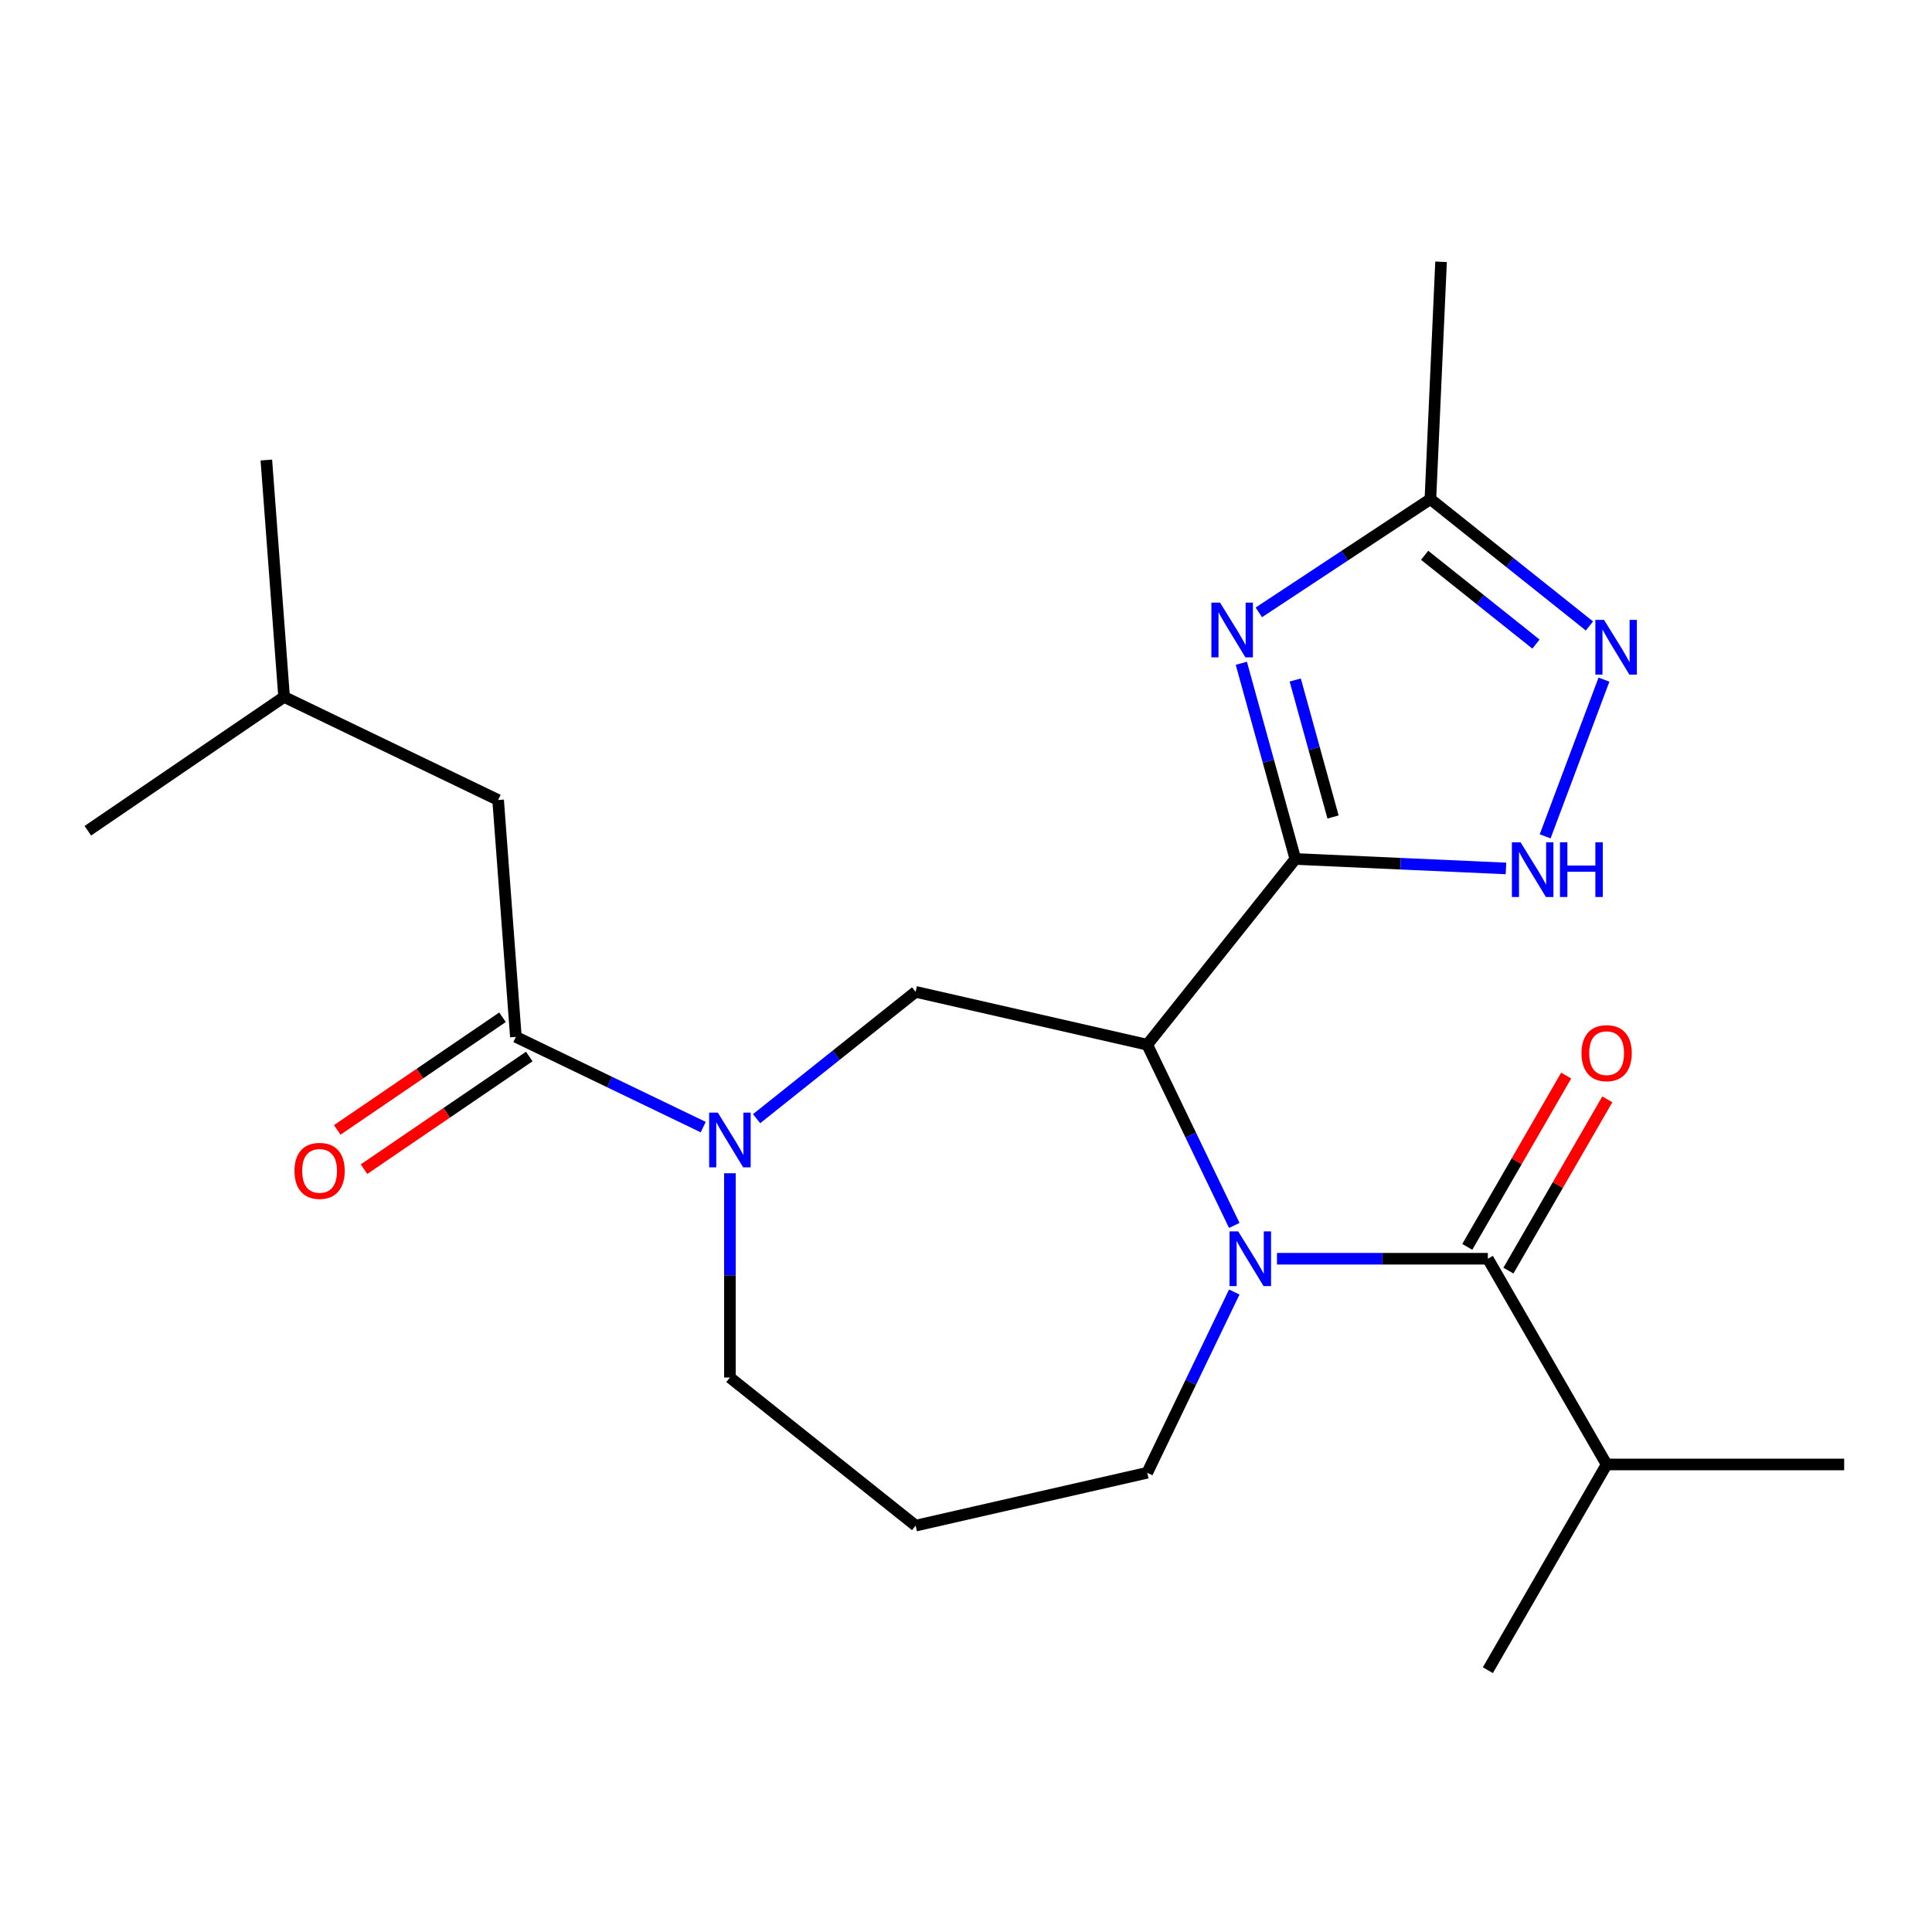 <?xml version='1.0' encoding='iso-8859-1'?>
<svg version='1.1' baseProfile='full'
              xmlns='http://www.w3.org/2000/svg'
                      xmlns:rdkit='http://www.rdkit.org/xml'
                      xmlns:xlink='http://www.w3.org/1999/xlink'
                  xml:space='preserve'
width='1000px' height='1000px' viewBox='0 0 1000 1000'>
<!-- END OF HEADER -->
<rect style='opacity:1.0;fill:#FFFFFF;stroke:none' width='1000' height='1000' x='0' y='0'> </rect>
<path class='bond-0' d='M 670.466,444.608 L 593.803,540.74' style='fill:none;fill-rule:evenodd;stroke:#000000;stroke-width:6px;stroke-linecap:butt;stroke-linejoin:miter;stroke-opacity:1' />
<path class='bond-2' d='M 670.466,444.608 L 656.488,393.962' style='fill:none;fill-rule:evenodd;stroke:#000000;stroke-width:6px;stroke-linecap:butt;stroke-linejoin:miter;stroke-opacity:1' />
<path class='bond-2' d='M 656.488,393.962 L 642.511,343.316' style='fill:none;fill-rule:evenodd;stroke:#0000FF;stroke-width:6px;stroke-linecap:butt;stroke-linejoin:miter;stroke-opacity:1' />
<path class='bond-2' d='M 689.978,422.872 L 680.193,387.419' style='fill:none;fill-rule:evenodd;stroke:#000000;stroke-width:6px;stroke-linecap:butt;stroke-linejoin:miter;stroke-opacity:1' />
<path class='bond-2' d='M 680.193,387.419 L 670.409,351.967' style='fill:none;fill-rule:evenodd;stroke:#0000FF;stroke-width:6px;stroke-linecap:butt;stroke-linejoin:miter;stroke-opacity:1' />
<path class='bond-4' d='M 670.466,444.608 L 724.975,447.056' style='fill:none;fill-rule:evenodd;stroke:#000000;stroke-width:6px;stroke-linecap:butt;stroke-linejoin:miter;stroke-opacity:1' />
<path class='bond-4' d='M 724.975,447.056 L 779.485,449.504' style='fill:none;fill-rule:evenodd;stroke:#0000FF;stroke-width:6px;stroke-linecap:butt;stroke-linejoin:miter;stroke-opacity:1' />
<path class='bond-1' d='M 593.803,540.74 L 616.328,587.513' style='fill:none;fill-rule:evenodd;stroke:#000000;stroke-width:6px;stroke-linecap:butt;stroke-linejoin:miter;stroke-opacity:1' />
<path class='bond-1' d='M 616.328,587.513 L 638.853,634.286' style='fill:none;fill-rule:evenodd;stroke:#0000FF;stroke-width:6px;stroke-linecap:butt;stroke-linejoin:miter;stroke-opacity:1' />
<path class='bond-7' d='M 593.803,540.74 L 473.929,513.379' style='fill:none;fill-rule:evenodd;stroke:#000000;stroke-width:6px;stroke-linecap:butt;stroke-linejoin:miter;stroke-opacity:1' />
<path class='bond-3' d='M 660.966,651.52 L 715.538,651.52' style='fill:none;fill-rule:evenodd;stroke:#0000FF;stroke-width:6px;stroke-linecap:butt;stroke-linejoin:miter;stroke-opacity:1' />
<path class='bond-3' d='M 715.538,651.52 L 770.11,651.52' style='fill:none;fill-rule:evenodd;stroke:#000000;stroke-width:6px;stroke-linecap:butt;stroke-linejoin:miter;stroke-opacity:1' />
<path class='bond-14' d='M 638.853,668.754 L 616.328,715.528' style='fill:none;fill-rule:evenodd;stroke:#0000FF;stroke-width:6px;stroke-linecap:butt;stroke-linejoin:miter;stroke-opacity:1' />
<path class='bond-14' d='M 616.328,715.528 L 593.803,762.301' style='fill:none;fill-rule:evenodd;stroke:#000000;stroke-width:6px;stroke-linecap:butt;stroke-linejoin:miter;stroke-opacity:1' />
<path class='bond-9' d='M 651.568,316.963 L 695.97,287.654' style='fill:none;fill-rule:evenodd;stroke:#0000FF;stroke-width:6px;stroke-linecap:butt;stroke-linejoin:miter;stroke-opacity:1' />
<path class='bond-9' d='M 695.97,287.654 L 740.371,258.345' style='fill:none;fill-rule:evenodd;stroke:#000000;stroke-width:6px;stroke-linecap:butt;stroke-linejoin:miter;stroke-opacity:1' />
<path class='bond-10' d='M 780.758,657.668 L 806.349,613.343' style='fill:none;fill-rule:evenodd;stroke:#000000;stroke-width:6px;stroke-linecap:butt;stroke-linejoin:miter;stroke-opacity:1' />
<path class='bond-10' d='M 806.349,613.343 L 831.94,569.018' style='fill:none;fill-rule:evenodd;stroke:#FF0000;stroke-width:6px;stroke-linecap:butt;stroke-linejoin:miter;stroke-opacity:1' />
<path class='bond-10' d='M 759.461,645.373 L 785.052,601.047' style='fill:none;fill-rule:evenodd;stroke:#000000;stroke-width:6px;stroke-linecap:butt;stroke-linejoin:miter;stroke-opacity:1' />
<path class='bond-10' d='M 785.052,601.047 L 810.643,556.722' style='fill:none;fill-rule:evenodd;stroke:#FF0000;stroke-width:6px;stroke-linecap:butt;stroke-linejoin:miter;stroke-opacity:1' />
<path class='bond-13' d='M 770.11,651.52 L 831.588,758.005' style='fill:none;fill-rule:evenodd;stroke:#000000;stroke-width:6px;stroke-linecap:butt;stroke-linejoin:miter;stroke-opacity:1' />
<path class='bond-6' d='M 799.767,432.89 L 830.208,351.781' style='fill:none;fill-rule:evenodd;stroke:#0000FF;stroke-width:6px;stroke-linecap:butt;stroke-linejoin:miter;stroke-opacity:1' />
<path class='bond-5' d='M 391.611,579.026 L 432.77,546.202' style='fill:none;fill-rule:evenodd;stroke:#0000FF;stroke-width:6px;stroke-linecap:butt;stroke-linejoin:miter;stroke-opacity:1' />
<path class='bond-5' d='M 432.77,546.202 L 473.929,513.379' style='fill:none;fill-rule:evenodd;stroke:#000000;stroke-width:6px;stroke-linecap:butt;stroke-linejoin:miter;stroke-opacity:1' />
<path class='bond-8' d='M 363.983,583.389 L 315.499,560.041' style='fill:none;fill-rule:evenodd;stroke:#0000FF;stroke-width:6px;stroke-linecap:butt;stroke-linejoin:miter;stroke-opacity:1' />
<path class='bond-8' d='M 315.499,560.041 L 267.016,536.693' style='fill:none;fill-rule:evenodd;stroke:#000000;stroke-width:6px;stroke-linecap:butt;stroke-linejoin:miter;stroke-opacity:1' />
<path class='bond-16' d='M 377.797,607.276 L 377.797,660.137' style='fill:none;fill-rule:evenodd;stroke:#0000FF;stroke-width:6px;stroke-linecap:butt;stroke-linejoin:miter;stroke-opacity:1' />
<path class='bond-16' d='M 377.797,660.137 L 377.797,712.999' style='fill:none;fill-rule:evenodd;stroke:#000000;stroke-width:6px;stroke-linecap:butt;stroke-linejoin:miter;stroke-opacity:1' />
<path class='bond-23' d='M 822.689,323.991 L 781.53,291.168' style='fill:none;fill-rule:evenodd;stroke:#0000FF;stroke-width:6px;stroke-linecap:butt;stroke-linejoin:miter;stroke-opacity:1' />
<path class='bond-23' d='M 781.53,291.168 L 740.371,258.345' style='fill:none;fill-rule:evenodd;stroke:#000000;stroke-width:6px;stroke-linecap:butt;stroke-linejoin:miter;stroke-opacity:1' />
<path class='bond-23' d='M 795.009,333.371 L 766.198,310.394' style='fill:none;fill-rule:evenodd;stroke:#0000FF;stroke-width:6px;stroke-linecap:butt;stroke-linejoin:miter;stroke-opacity:1' />
<path class='bond-23' d='M 766.198,310.394 L 737.387,287.418' style='fill:none;fill-rule:evenodd;stroke:#000000;stroke-width:6px;stroke-linecap:butt;stroke-linejoin:miter;stroke-opacity:1' />
<path class='bond-11' d='M 267.016,536.693 L 257.827,414.079' style='fill:none;fill-rule:evenodd;stroke:#000000;stroke-width:6px;stroke-linecap:butt;stroke-linejoin:miter;stroke-opacity:1' />
<path class='bond-12' d='M 260.09,526.533 L 217.33,555.686' style='fill:none;fill-rule:evenodd;stroke:#000000;stroke-width:6px;stroke-linecap:butt;stroke-linejoin:miter;stroke-opacity:1' />
<path class='bond-12' d='M 217.33,555.686 L 174.571,584.839' style='fill:none;fill-rule:evenodd;stroke:#FF0000;stroke-width:6px;stroke-linecap:butt;stroke-linejoin:miter;stroke-opacity:1' />
<path class='bond-12' d='M 273.942,546.852 L 231.183,576.004' style='fill:none;fill-rule:evenodd;stroke:#000000;stroke-width:6px;stroke-linecap:butt;stroke-linejoin:miter;stroke-opacity:1' />
<path class='bond-12' d='M 231.183,576.004 L 188.424,605.157' style='fill:none;fill-rule:evenodd;stroke:#FF0000;stroke-width:6px;stroke-linecap:butt;stroke-linejoin:miter;stroke-opacity:1' />
<path class='bond-17' d='M 740.371,258.345 L 745.888,135.511' style='fill:none;fill-rule:evenodd;stroke:#000000;stroke-width:6px;stroke-linecap:butt;stroke-linejoin:miter;stroke-opacity:1' />
<path class='bond-18' d='M 257.827,414.079 L 147.047,360.73' style='fill:none;fill-rule:evenodd;stroke:#000000;stroke-width:6px;stroke-linecap:butt;stroke-linejoin:miter;stroke-opacity:1' />
<path class='bond-19' d='M 831.588,758.005 L 954.545,758.005' style='fill:none;fill-rule:evenodd;stroke:#000000;stroke-width:6px;stroke-linecap:butt;stroke-linejoin:miter;stroke-opacity:1' />
<path class='bond-20' d='M 831.588,758.005 L 770.11,864.489' style='fill:none;fill-rule:evenodd;stroke:#000000;stroke-width:6px;stroke-linecap:butt;stroke-linejoin:miter;stroke-opacity:1' />
<path class='bond-15' d='M 593.803,762.301 L 473.929,789.662' style='fill:none;fill-rule:evenodd;stroke:#000000;stroke-width:6px;stroke-linecap:butt;stroke-linejoin:miter;stroke-opacity:1' />
<path class='bond-24' d='M 473.929,789.662 L 377.797,712.999' style='fill:none;fill-rule:evenodd;stroke:#000000;stroke-width:6px;stroke-linecap:butt;stroke-linejoin:miter;stroke-opacity:1' />
<path class='bond-21' d='M 147.047,360.73 L 137.858,238.116' style='fill:none;fill-rule:evenodd;stroke:#000000;stroke-width:6px;stroke-linecap:butt;stroke-linejoin:miter;stroke-opacity:1' />
<path class='bond-22' d='M 147.047,360.73 L 45.455,429.994' style='fill:none;fill-rule:evenodd;stroke:#000000;stroke-width:6px;stroke-linecap:butt;stroke-linejoin:miter;stroke-opacity:1' />
<path  class='atom-2' d='M 640.892 637.36
L 650.172 652.36
Q 651.092 653.84, 652.572 656.52
Q 654.052 659.2, 654.132 659.36
L 654.132 637.36
L 657.892 637.36
L 657.892 665.68
L 654.012 665.68
L 644.052 649.28
Q 642.892 647.36, 641.652 645.16
Q 640.452 642.96, 640.092 642.28
L 640.092 665.68
L 636.412 665.68
L 636.412 637.36
L 640.892 637.36
' fill='#0000FF'/>
<path  class='atom-3' d='M 631.494 311.922
L 640.774 326.922
Q 641.694 328.402, 643.174 331.082
Q 644.654 333.762, 644.734 333.922
L 644.734 311.922
L 648.494 311.922
L 648.494 340.242
L 644.614 340.242
L 634.654 323.842
Q 633.494 321.922, 632.254 319.722
Q 631.054 317.522, 630.694 316.842
L 630.694 340.242
L 627.014 340.242
L 627.014 311.922
L 631.494 311.922
' fill='#0000FF'/>
<path  class='atom-5' d='M 787.039 435.964
L 796.319 450.964
Q 797.239 452.444, 798.719 455.124
Q 800.199 457.804, 800.279 457.964
L 800.279 435.964
L 804.039 435.964
L 804.039 464.284
L 800.159 464.284
L 790.199 447.884
Q 789.039 445.964, 787.799 443.764
Q 786.599 441.564, 786.239 440.884
L 786.239 464.284
L 782.559 464.284
L 782.559 435.964
L 787.039 435.964
' fill='#0000FF'/>
<path  class='atom-5' d='M 807.439 435.964
L 811.279 435.964
L 811.279 448.004
L 825.759 448.004
L 825.759 435.964
L 829.599 435.964
L 829.599 464.284
L 825.759 464.284
L 825.759 451.204
L 811.279 451.204
L 811.279 464.284
L 807.439 464.284
L 807.439 435.964
' fill='#0000FF'/>
<path  class='atom-6' d='M 371.537 575.882
L 380.817 590.882
Q 381.737 592.362, 383.217 595.042
Q 384.697 597.722, 384.777 597.882
L 384.777 575.882
L 388.537 575.882
L 388.537 604.202
L 384.657 604.202
L 374.697 587.802
Q 373.537 585.882, 372.297 583.682
Q 371.097 581.482, 370.737 580.802
L 370.737 604.202
L 367.057 604.202
L 367.057 575.882
L 371.537 575.882
' fill='#0000FF'/>
<path  class='atom-7' d='M 830.243 320.847
L 839.523 335.847
Q 840.443 337.327, 841.923 340.007
Q 843.403 342.687, 843.483 342.847
L 843.483 320.847
L 847.243 320.847
L 847.243 349.167
L 843.363 349.167
L 833.403 332.767
Q 832.243 330.847, 831.003 328.647
Q 829.803 326.447, 829.443 325.767
L 829.443 349.167
L 825.763 349.167
L 825.763 320.847
L 830.243 320.847
' fill='#0000FF'/>
<path  class='atom-11' d='M 818.588 545.116
Q 818.588 538.316, 821.948 534.516
Q 825.308 530.716, 831.588 530.716
Q 837.868 530.716, 841.228 534.516
Q 844.588 538.316, 844.588 545.116
Q 844.588 551.996, 841.188 555.916
Q 837.788 559.796, 831.588 559.796
Q 825.348 559.796, 821.948 555.916
Q 818.588 552.036, 818.588 545.116
M 831.588 556.596
Q 835.908 556.596, 838.228 553.716
Q 840.588 550.796, 840.588 545.116
Q 840.588 539.556, 838.228 536.756
Q 835.908 533.916, 831.588 533.916
Q 827.268 533.916, 824.908 536.716
Q 822.588 539.516, 822.588 545.116
Q 822.588 550.836, 824.908 553.716
Q 827.268 556.596, 831.588 556.596
' fill='#FF0000'/>
<path  class='atom-13' d='M 152.424 606.037
Q 152.424 599.237, 155.784 595.437
Q 159.144 591.637, 165.424 591.637
Q 171.704 591.637, 175.064 595.437
Q 178.424 599.237, 178.424 606.037
Q 178.424 612.917, 175.024 616.837
Q 171.624 620.717, 165.424 620.717
Q 159.184 620.717, 155.784 616.837
Q 152.424 612.957, 152.424 606.037
M 165.424 617.517
Q 169.744 617.517, 172.064 614.637
Q 174.424 611.717, 174.424 606.037
Q 174.424 600.477, 172.064 597.677
Q 169.744 594.837, 165.424 594.837
Q 161.104 594.837, 158.744 597.637
Q 156.424 600.437, 156.424 606.037
Q 156.424 611.757, 158.744 614.637
Q 161.104 617.517, 165.424 617.517
' fill='#FF0000'/>
</svg>
